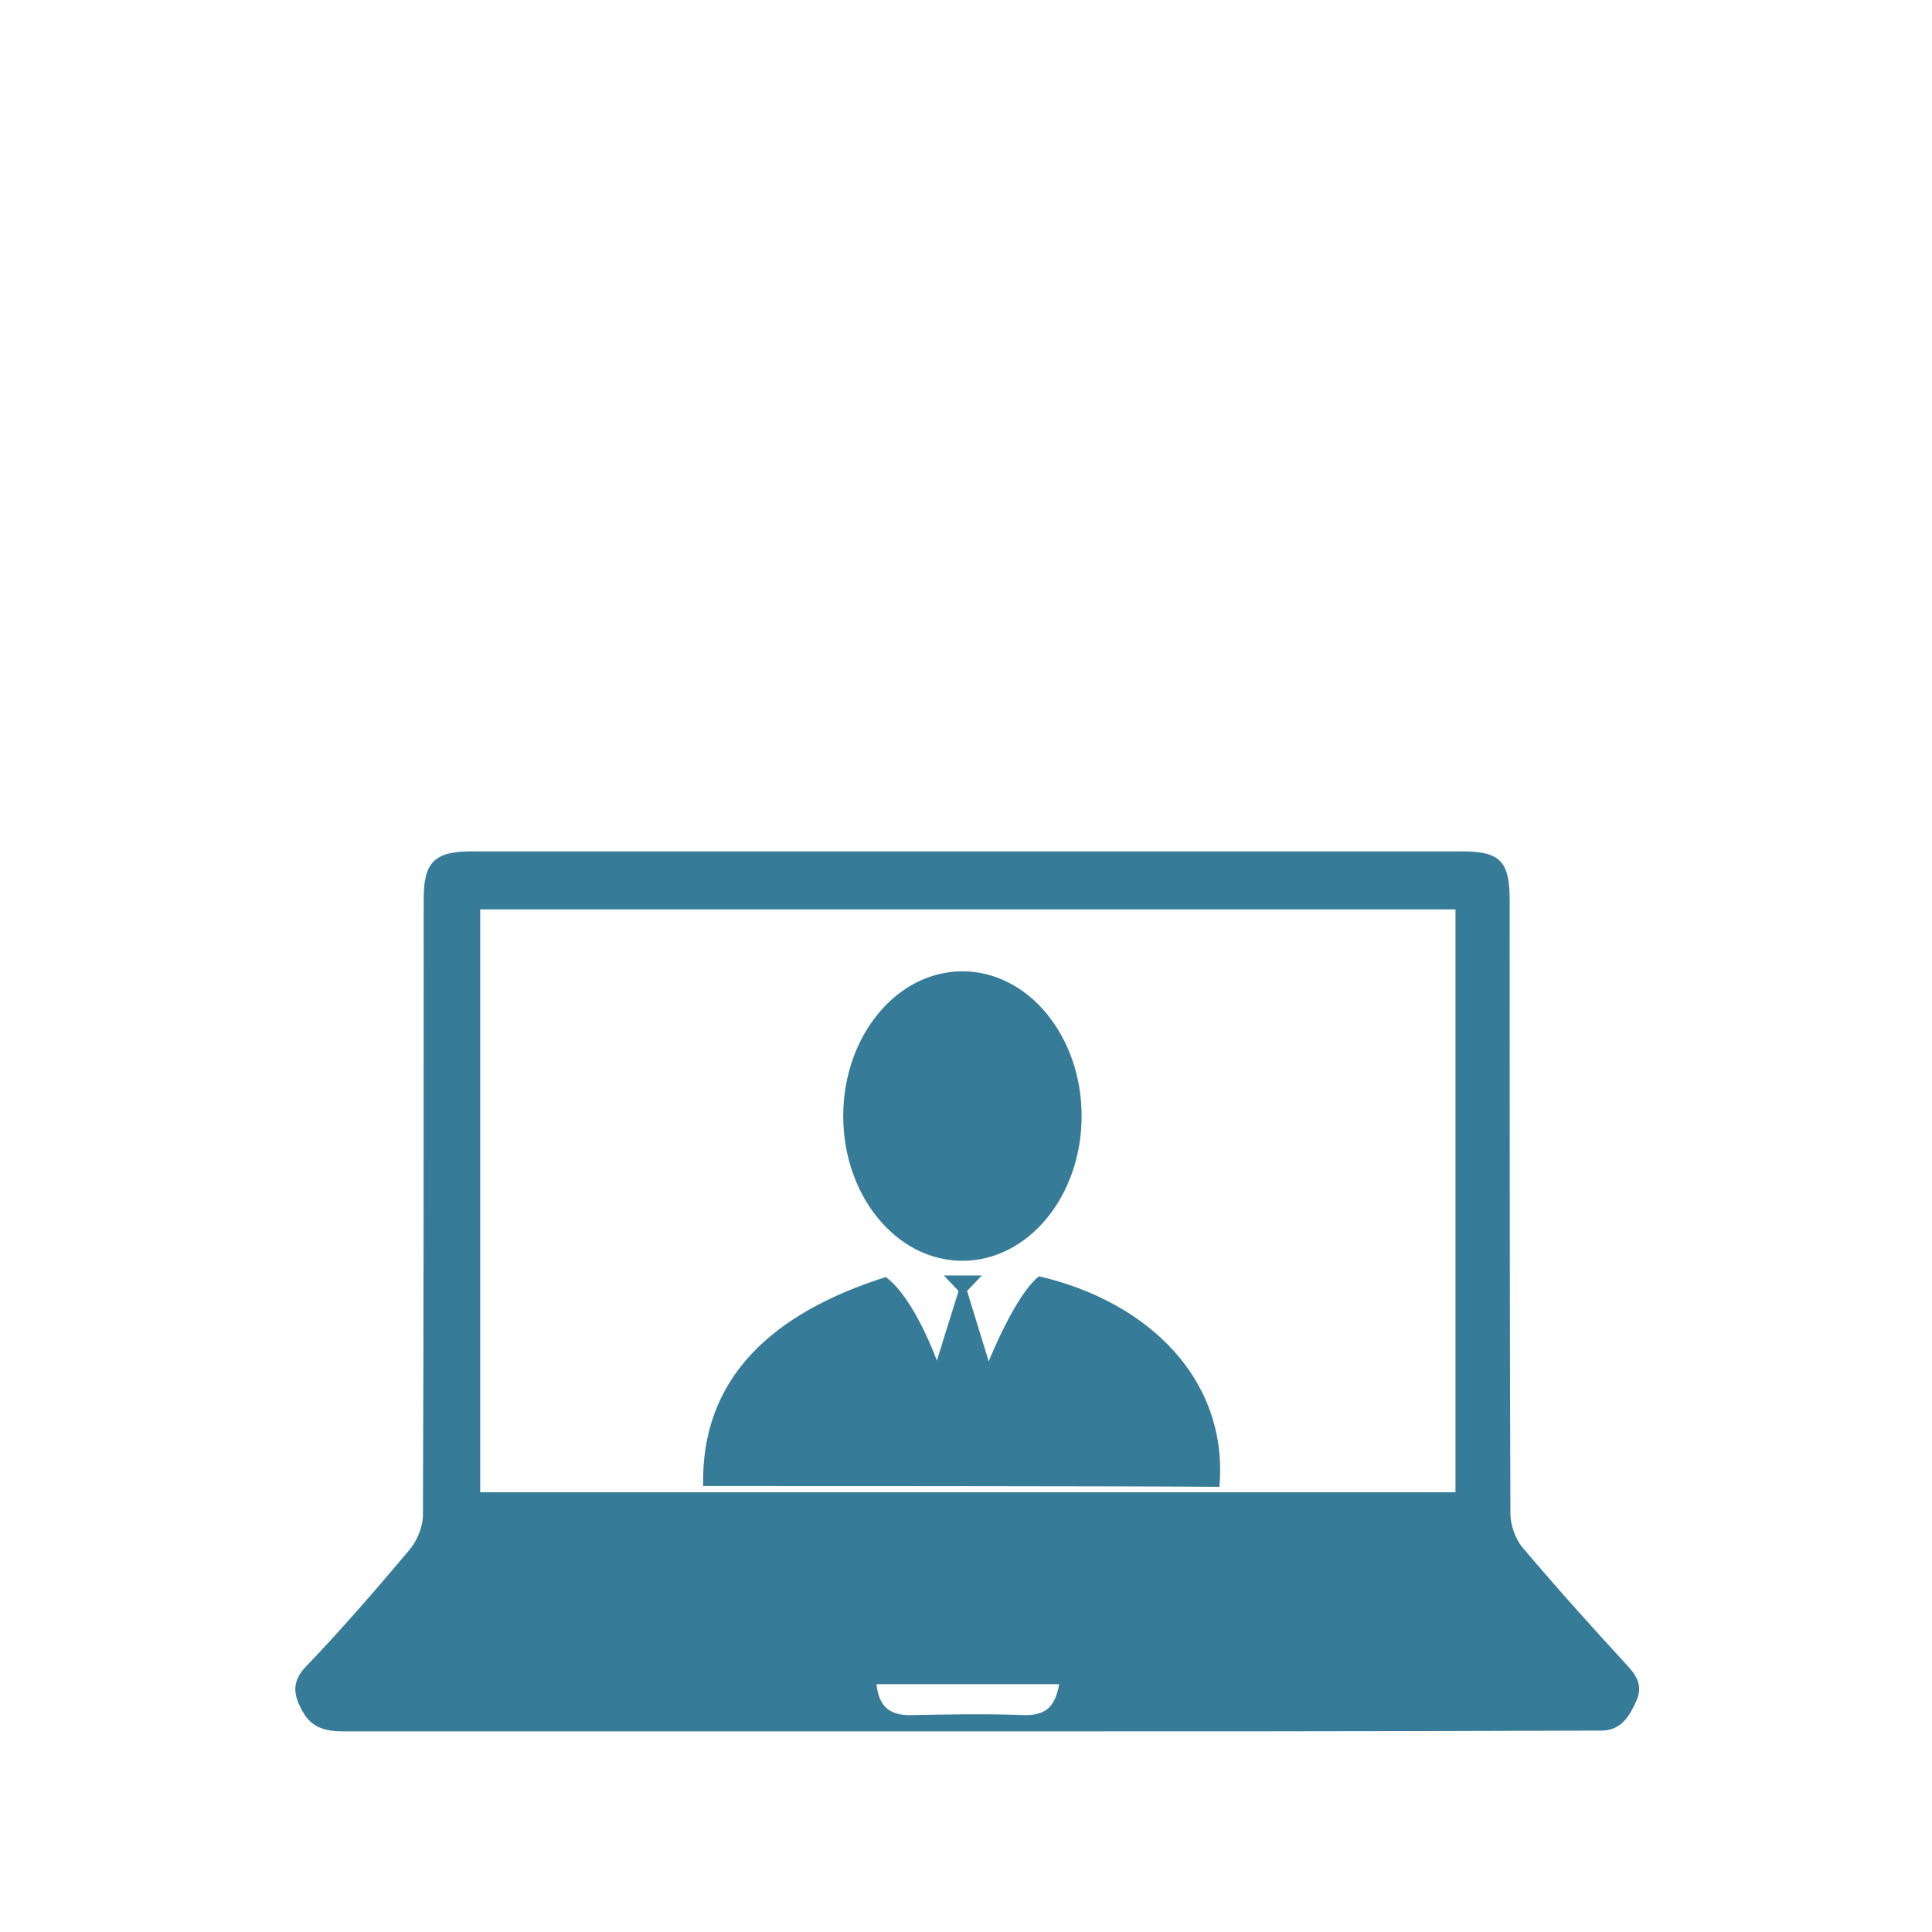<?xml version="1.0" encoding="UTF-8" standalone="no"?>
<svg
   xmlns:dc="http://purl.org/dc/elements/1.1/"
   xmlns:cc="http://creativecommons.org/ns#"
   xmlns:rdf="http://www.w3.org/1999/02/22-rdf-syntax-ns#"
   xmlns:svg="http://www.w3.org/2000/svg"
   xmlns="http://www.w3.org/2000/svg"
   xmlns:sodipodi="http://sodipodi.sourceforge.net/DTD/sodipodi-0.dtd"
   xmlns:inkscape="http://www.inkscape.org/namespaces/inkscape"
   width="250"
   height="250"
   viewBox="0 0 66.146 66.146"
   version="1.1"
   id="svg8"
   inkscape:version="1.0beta2 (2b71d25, 2019-12-03)"
   sodipodi:docname="computer.svg">
  <defs
     id="defs2" />
  <sodipodi:namedview
     id="base"
     pagecolor="#ffffff"
     bordercolor="#666666"
     borderopacity="1.0"
     inkscape:pageopacity="0.0"
     inkscape:pageshadow="2"
     inkscape:zoom="1"
     inkscape:cx="-3.3437661"
     inkscape:cy="14.417476"
     inkscape:document-units="mm"
     inkscape:current-layer="layer1"
     inkscape:document-rotation="0"
     showgrid="false"
     units="px"
     inkscape:window-width="1440"
     inkscape:window-height="855"
     inkscape:window-x="0"
     inkscape:window-y="23"
     inkscape:window-maximized="1" />
  <g
     inkscape:label="Layer 1"
     inkscape:groupmode="layer"
     id="layer1">
    <g
       id="g205"
       transform="matrix(0.265,0,0,0.265,6.212,26.895)">
      <g
         id="g181">
        <path
           id="path179"
           d="m 101.7,122.2 c -26.9,0 -53.8,0 -80.7,0 -2.3,0 -4.1,-0.4 -5.3,-2.5 -1.2,-2.1 -1.6,-3.9 0.5,-6 4.6,-4.8 9,-9.9 13.3,-15 1,-1.2 1.7,-3 1.7,-4.5 0.1,-26.5 0.1,-53.1 0.1,-79.6 0,-4.7 1.4,-6.1 6.2,-6.1 42.6,0 85.3,0 127.9,0 5,0 6.2,1.3 6.2,6.3 0,26.4 0,52.9 0.1,79.3 0,1.5 0.7,3.4 1.7,4.5 4.4,5.2 8.9,10.2 13.5,15.2 1.3,1.4 1.9,2.8 1,4.6 -0.9,2 -2,3.7 -4.5,3.7 -0.8,0 -1.6,0 -2.4,0 -26.4,0.1 -52.8,0.1 -79.3,0.1 z m 62.9,-30.9 c 0,-25.2 0,-50.2 0,-75.3 -42.1,0 -83.9,0 -126,0 0,25.1 0,50.2 0,75.3 42,0 83.8,0 126,0 z m -51.2,24.8 c -8,0 -15.7,0 -23.6,0 0.3,2.8 1.6,4 4.3,4 5,-0.1 10,-0.2 14.9,0 2.9,0 3.9,-1.3 4.4,-4 z"
           class="st0"
           inkscape:connector-curvature="0" />
      </g>
      <g
         id="g189">
        <g
           id="g185">
          <path
             id="path183"
             d="m 91,63.5 c 3.7,2.7 6.6,10.8 6.6,10.8 l 2.8,-9 -1.9,-2 h 4.9 l -1.9,2 2.8,9.1 c 0,0 3.4,-8.6 6.5,-11 14.2,3.3 24.5,13.4 23.3,27.2 C 119.5,90.5 77,90.5 67.4,90.5 67.1,76.4 76.5,68.1 91,63.5 Z"
             class="st0"
             inkscape:connector-curvature="0" />
        </g>
        <ellipse
           id="ellipse187"
           ry="18.7"
           rx="15.4"
           cy="42.7"
           cx="100.9"
           class="st0" />
      </g>
    </g>
  </g>
  <style
     id="style177"
     type="text/css">
	.st0{fill:#367C99;}
</style>
</svg>
